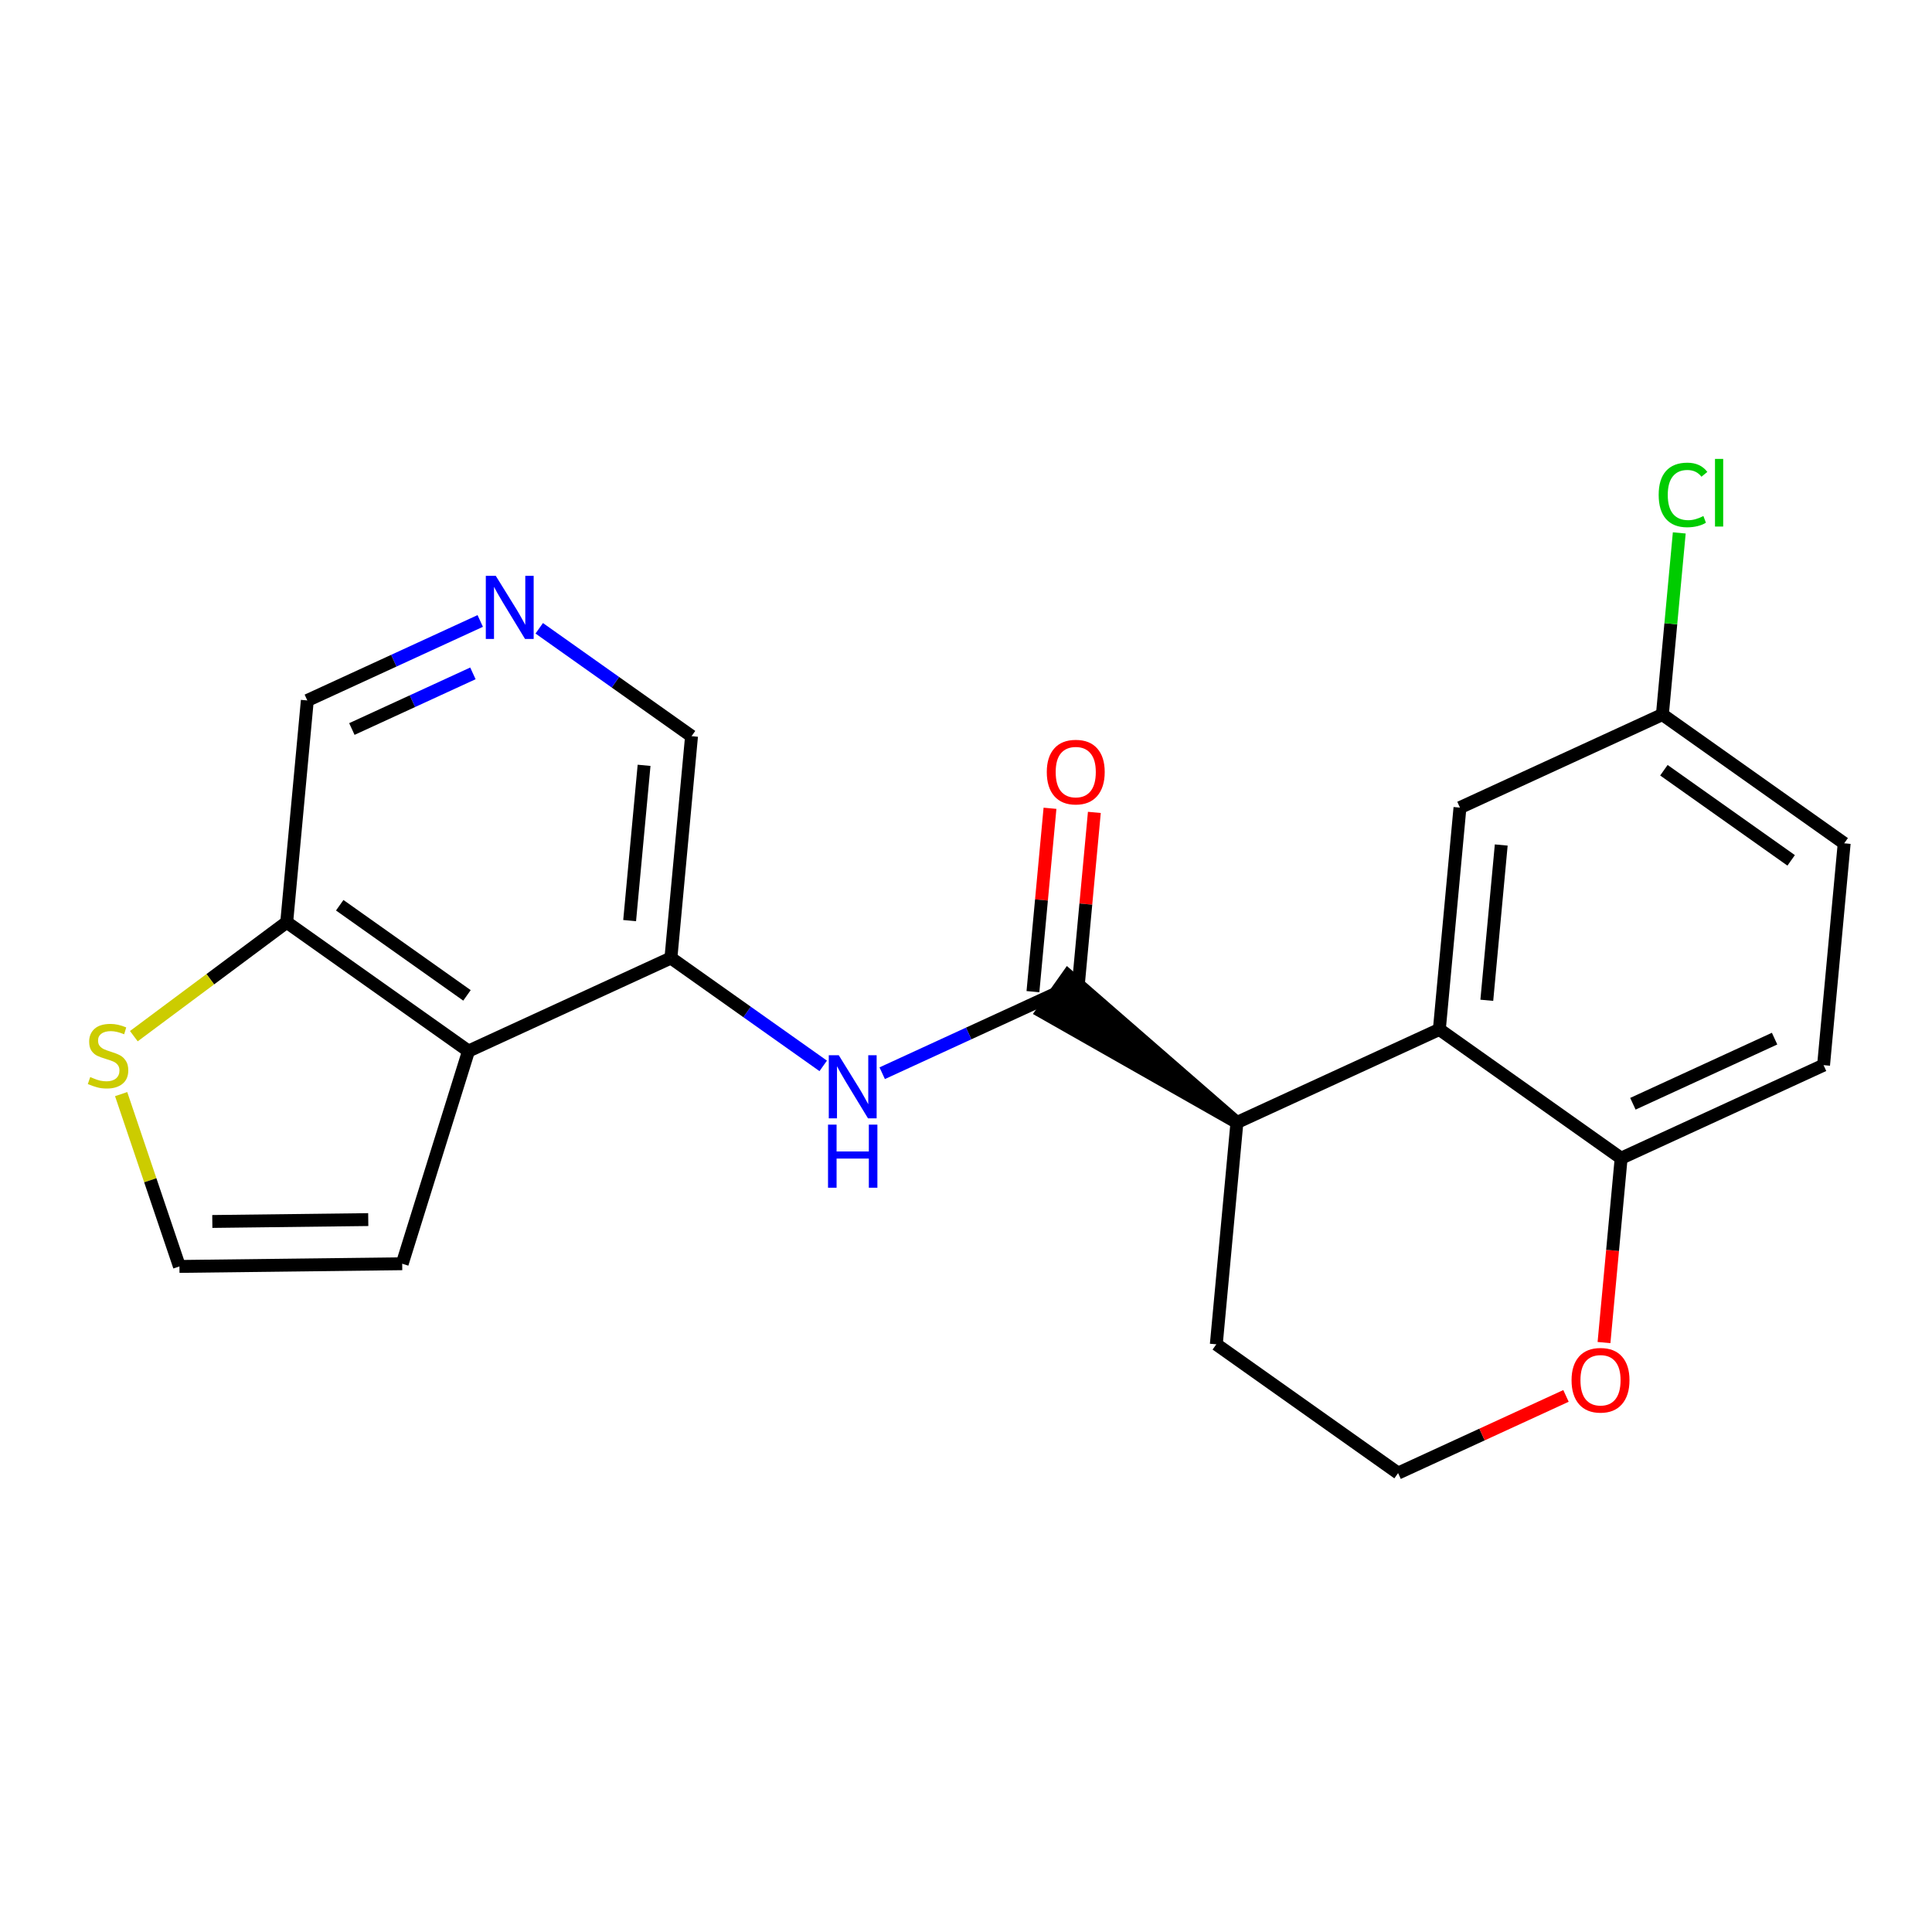 <?xml version='1.0' encoding='iso-8859-1'?>
<svg version='1.1' baseProfile='full'
              xmlns='http://www.w3.org/2000/svg'
                      xmlns:rdkit='http://www.rdkit.org/xml'
                      xmlns:xlink='http://www.w3.org/1999/xlink'
                  xml:space='preserve'
width='300px' height='300px' viewBox='0 0 300 300'>
<!-- END OF HEADER -->
<rect style='opacity:1.0;fill:#FFFFFF;stroke:none' width='300' height='300' x='0' y='0'> </rect>
<rect style='opacity:1.0;fill:#FFFFFF;stroke:none' width='300' height='300' x='0' y='0'> </rect>
<path class='bond-0 atom-0 atom-1' d='M 163.042,125.51 L 161.719,139.747' style='fill:none;fill-rule:evenodd;stroke:#FF0000;stroke-width:2.0px;stroke-linecap:butt;stroke-linejoin:miter;stroke-opacity:1' />
<path class='bond-0 atom-0 atom-1' d='M 161.719,139.747 L 160.395,153.984' style='fill:none;fill-rule:evenodd;stroke:#000000;stroke-width:2.0px;stroke-linecap:butt;stroke-linejoin:miter;stroke-opacity:1' />
<path class='bond-0 atom-0 atom-1' d='M 169.931,126.15 L 168.608,140.387' style='fill:none;fill-rule:evenodd;stroke:#FF0000;stroke-width:2.0px;stroke-linecap:butt;stroke-linejoin:miter;stroke-opacity:1' />
<path class='bond-0 atom-0 atom-1' d='M 168.608,140.387 L 167.284,154.624' style='fill:none;fill-rule:evenodd;stroke:#000000;stroke-width:2.0px;stroke-linecap:butt;stroke-linejoin:miter;stroke-opacity:1' />
<path class='bond-1 atom-1 atom-2' d='M 163.84,154.304 L 150.414,160.476' style='fill:none;fill-rule:evenodd;stroke:#000000;stroke-width:2.0px;stroke-linecap:butt;stroke-linejoin:miter;stroke-opacity:1' />
<path class='bond-1 atom-1 atom-2' d='M 150.414,160.476 L 136.988,166.648' style='fill:none;fill-rule:evenodd;stroke:#0000FF;stroke-width:2.0px;stroke-linecap:butt;stroke-linejoin:miter;stroke-opacity:1' />
<path class='bond-11 atom-12 atom-1' d='M 192.069,174.3 L 165.839,151.481 L 161.84,157.127 Z' style='fill:#000000;fill-rule:evenodd;fill-opacity:1;stroke:#000000;stroke-width:2.0px;stroke-linecap:butt;stroke-linejoin:miter;stroke-opacity:1;' />
<path class='bond-2 atom-2 atom-3' d='M 127.828,165.509 L 116.003,157.134' style='fill:none;fill-rule:evenodd;stroke:#0000FF;stroke-width:2.0px;stroke-linecap:butt;stroke-linejoin:miter;stroke-opacity:1' />
<path class='bond-2 atom-2 atom-3' d='M 116.003,157.134 L 104.179,148.758' style='fill:none;fill-rule:evenodd;stroke:#000000;stroke-width:2.0px;stroke-linecap:butt;stroke-linejoin:miter;stroke-opacity:1' />
<path class='bond-3 atom-3 atom-4' d='M 104.179,148.758 L 107.381,114.313' style='fill:none;fill-rule:evenodd;stroke:#000000;stroke-width:2.0px;stroke-linecap:butt;stroke-linejoin:miter;stroke-opacity:1' />
<path class='bond-3 atom-3 atom-4' d='M 97.77,142.951 L 100.012,118.839' style='fill:none;fill-rule:evenodd;stroke:#000000;stroke-width:2.0px;stroke-linecap:butt;stroke-linejoin:miter;stroke-opacity:1' />
<path class='bond-22 atom-11 atom-3' d='M 72.747,163.208 L 104.179,148.758' style='fill:none;fill-rule:evenodd;stroke:#000000;stroke-width:2.0px;stroke-linecap:butt;stroke-linejoin:miter;stroke-opacity:1' />
<path class='bond-4 atom-4 atom-5' d='M 107.381,114.313 L 95.556,105.937' style='fill:none;fill-rule:evenodd;stroke:#000000;stroke-width:2.0px;stroke-linecap:butt;stroke-linejoin:miter;stroke-opacity:1' />
<path class='bond-4 atom-4 atom-5' d='M 95.556,105.937 L 83.732,97.561' style='fill:none;fill-rule:evenodd;stroke:#0000FF;stroke-width:2.0px;stroke-linecap:butt;stroke-linejoin:miter;stroke-opacity:1' />
<path class='bond-5 atom-5 atom-6' d='M 74.571,96.423 L 61.146,102.595' style='fill:none;fill-rule:evenodd;stroke:#0000FF;stroke-width:2.0px;stroke-linecap:butt;stroke-linejoin:miter;stroke-opacity:1' />
<path class='bond-5 atom-5 atom-6' d='M 61.146,102.595 L 47.72,108.767' style='fill:none;fill-rule:evenodd;stroke:#000000;stroke-width:2.0px;stroke-linecap:butt;stroke-linejoin:miter;stroke-opacity:1' />
<path class='bond-5 atom-5 atom-6' d='M 73.433,104.561 L 64.036,108.881' style='fill:none;fill-rule:evenodd;stroke:#0000FF;stroke-width:2.0px;stroke-linecap:butt;stroke-linejoin:miter;stroke-opacity:1' />
<path class='bond-5 atom-5 atom-6' d='M 64.036,108.881 L 54.638,113.201' style='fill:none;fill-rule:evenodd;stroke:#000000;stroke-width:2.0px;stroke-linecap:butt;stroke-linejoin:miter;stroke-opacity:1' />
<path class='bond-6 atom-6 atom-7' d='M 47.72,108.767 L 44.518,143.212' style='fill:none;fill-rule:evenodd;stroke:#000000;stroke-width:2.0px;stroke-linecap:butt;stroke-linejoin:miter;stroke-opacity:1' />
<path class='bond-7 atom-7 atom-8' d='M 44.518,143.212 L 32.651,152.054' style='fill:none;fill-rule:evenodd;stroke:#000000;stroke-width:2.0px;stroke-linecap:butt;stroke-linejoin:miter;stroke-opacity:1' />
<path class='bond-7 atom-7 atom-8' d='M 32.651,152.054 L 20.783,160.896' style='fill:none;fill-rule:evenodd;stroke:#CCCC00;stroke-width:2.0px;stroke-linecap:butt;stroke-linejoin:miter;stroke-opacity:1' />
<path class='bond-24 atom-11 atom-7' d='M 72.747,163.208 L 44.518,143.212' style='fill:none;fill-rule:evenodd;stroke:#000000;stroke-width:2.0px;stroke-linecap:butt;stroke-linejoin:miter;stroke-opacity:1' />
<path class='bond-24 atom-11 atom-7' d='M 72.512,154.562 L 52.752,140.565' style='fill:none;fill-rule:evenodd;stroke:#000000;stroke-width:2.0px;stroke-linecap:butt;stroke-linejoin:miter;stroke-opacity:1' />
<path class='bond-8 atom-8 atom-9' d='M 18.811,169.893 L 23.337,183.272' style='fill:none;fill-rule:evenodd;stroke:#CCCC00;stroke-width:2.0px;stroke-linecap:butt;stroke-linejoin:miter;stroke-opacity:1' />
<path class='bond-8 atom-8 atom-9' d='M 23.337,183.272 L 27.862,196.65' style='fill:none;fill-rule:evenodd;stroke:#000000;stroke-width:2.0px;stroke-linecap:butt;stroke-linejoin:miter;stroke-opacity:1' />
<path class='bond-9 atom-9 atom-10' d='M 27.862,196.65 L 62.454,196.234' style='fill:none;fill-rule:evenodd;stroke:#000000;stroke-width:2.0px;stroke-linecap:butt;stroke-linejoin:miter;stroke-opacity:1' />
<path class='bond-9 atom-9 atom-10' d='M 32.968,189.67 L 57.182,189.378' style='fill:none;fill-rule:evenodd;stroke:#000000;stroke-width:2.0px;stroke-linecap:butt;stroke-linejoin:miter;stroke-opacity:1' />
<path class='bond-10 atom-10 atom-11' d='M 62.454,196.234 L 72.747,163.208' style='fill:none;fill-rule:evenodd;stroke:#000000;stroke-width:2.0px;stroke-linecap:butt;stroke-linejoin:miter;stroke-opacity:1' />
<path class='bond-12 atom-12 atom-13' d='M 192.069,174.3 L 188.867,208.745' style='fill:none;fill-rule:evenodd;stroke:#000000;stroke-width:2.0px;stroke-linecap:butt;stroke-linejoin:miter;stroke-opacity:1' />
<path class='bond-23 atom-22 atom-12' d='M 223.501,159.85 L 192.069,174.3' style='fill:none;fill-rule:evenodd;stroke:#000000;stroke-width:2.0px;stroke-linecap:butt;stroke-linejoin:miter;stroke-opacity:1' />
<path class='bond-13 atom-13 atom-14' d='M 188.867,208.745 L 217.096,228.741' style='fill:none;fill-rule:evenodd;stroke:#000000;stroke-width:2.0px;stroke-linecap:butt;stroke-linejoin:miter;stroke-opacity:1' />
<path class='bond-14 atom-14 atom-15' d='M 217.096,228.741 L 230.131,222.749' style='fill:none;fill-rule:evenodd;stroke:#000000;stroke-width:2.0px;stroke-linecap:butt;stroke-linejoin:miter;stroke-opacity:1' />
<path class='bond-14 atom-14 atom-15' d='M 230.131,222.749 L 243.166,216.756' style='fill:none;fill-rule:evenodd;stroke:#FF0000;stroke-width:2.0px;stroke-linecap:butt;stroke-linejoin:miter;stroke-opacity:1' />
<path class='bond-15 atom-15 atom-16' d='M 249.069,208.473 L 250.399,194.159' style='fill:none;fill-rule:evenodd;stroke:#FF0000;stroke-width:2.0px;stroke-linecap:butt;stroke-linejoin:miter;stroke-opacity:1' />
<path class='bond-15 atom-15 atom-16' d='M 250.399,194.159 L 251.73,179.846' style='fill:none;fill-rule:evenodd;stroke:#000000;stroke-width:2.0px;stroke-linecap:butt;stroke-linejoin:miter;stroke-opacity:1' />
<path class='bond-16 atom-16 atom-17' d='M 251.73,179.846 L 283.162,165.397' style='fill:none;fill-rule:evenodd;stroke:#000000;stroke-width:2.0px;stroke-linecap:butt;stroke-linejoin:miter;stroke-opacity:1' />
<path class='bond-16 atom-16 atom-17' d='M 253.555,171.392 L 275.557,161.278' style='fill:none;fill-rule:evenodd;stroke:#000000;stroke-width:2.0px;stroke-linecap:butt;stroke-linejoin:miter;stroke-opacity:1' />
<path class='bond-25 atom-22 atom-16' d='M 223.501,159.85 L 251.73,179.846' style='fill:none;fill-rule:evenodd;stroke:#000000;stroke-width:2.0px;stroke-linecap:butt;stroke-linejoin:miter;stroke-opacity:1' />
<path class='bond-17 atom-17 atom-18' d='M 283.162,165.397 L 286.364,130.951' style='fill:none;fill-rule:evenodd;stroke:#000000;stroke-width:2.0px;stroke-linecap:butt;stroke-linejoin:miter;stroke-opacity:1' />
<path class='bond-18 atom-18 atom-19' d='M 286.364,130.951 L 258.134,110.956' style='fill:none;fill-rule:evenodd;stroke:#000000;stroke-width:2.0px;stroke-linecap:butt;stroke-linejoin:miter;stroke-opacity:1' />
<path class='bond-18 atom-18 atom-19' d='M 278.13,133.598 L 258.369,119.601' style='fill:none;fill-rule:evenodd;stroke:#000000;stroke-width:2.0px;stroke-linecap:butt;stroke-linejoin:miter;stroke-opacity:1' />
<path class='bond-19 atom-19 atom-20' d='M 258.134,110.956 L 259.445,96.853' style='fill:none;fill-rule:evenodd;stroke:#000000;stroke-width:2.0px;stroke-linecap:butt;stroke-linejoin:miter;stroke-opacity:1' />
<path class='bond-19 atom-19 atom-20' d='M 259.445,96.853 L 260.756,82.751' style='fill:none;fill-rule:evenodd;stroke:#00CC00;stroke-width:2.0px;stroke-linecap:butt;stroke-linejoin:miter;stroke-opacity:1' />
<path class='bond-20 atom-19 atom-21' d='M 258.134,110.956 L 226.703,125.405' style='fill:none;fill-rule:evenodd;stroke:#000000;stroke-width:2.0px;stroke-linecap:butt;stroke-linejoin:miter;stroke-opacity:1' />
<path class='bond-21 atom-21 atom-22' d='M 226.703,125.405 L 223.501,159.85' style='fill:none;fill-rule:evenodd;stroke:#000000;stroke-width:2.0px;stroke-linecap:butt;stroke-linejoin:miter;stroke-opacity:1' />
<path class='bond-21 atom-21 atom-22' d='M 233.111,131.212 L 230.87,155.324' style='fill:none;fill-rule:evenodd;stroke:#000000;stroke-width:2.0px;stroke-linecap:butt;stroke-linejoin:miter;stroke-opacity:1' />
<path  class='atom-0' d='M 162.545 119.887
Q 162.545 117.534, 163.707 116.22
Q 164.869 114.905, 167.042 114.905
Q 169.214 114.905, 170.377 116.22
Q 171.539 117.534, 171.539 119.887
Q 171.539 122.267, 170.363 123.623
Q 169.187 124.965, 167.042 124.965
Q 164.883 124.965, 163.707 123.623
Q 162.545 122.281, 162.545 119.887
M 167.042 123.858
Q 168.536 123.858, 169.339 122.862
Q 170.155 121.852, 170.155 119.887
Q 170.155 117.963, 169.339 116.995
Q 168.536 116.012, 167.042 116.012
Q 165.547 116.012, 164.731 116.981
Q 163.928 117.949, 163.928 119.887
Q 163.928 121.865, 164.731 122.862
Q 165.547 123.858, 167.042 123.858
' fill='#FF0000'/>
<path  class='atom-2' d='M 130.243 163.855
L 133.453 169.044
Q 133.771 169.556, 134.283 170.483
Q 134.795 171.411, 134.823 171.466
L 134.823 163.855
L 136.124 163.855
L 136.124 173.652
L 134.781 173.652
L 131.336 167.979
Q 130.935 167.315, 130.506 166.554
Q 130.09 165.793, 129.966 165.557
L 129.966 173.652
L 128.693 173.652
L 128.693 163.855
L 130.243 163.855
' fill='#0000FF'/>
<path  class='atom-2' d='M 128.575 174.632
L 129.904 174.632
L 129.904 178.797
L 134.913 178.797
L 134.913 174.632
L 136.241 174.632
L 136.241 184.429
L 134.913 184.429
L 134.913 179.904
L 129.904 179.904
L 129.904 184.429
L 128.575 184.429
L 128.575 174.632
' fill='#0000FF'/>
<path  class='atom-5' d='M 76.986 89.419
L 80.196 94.608
Q 80.514 95.12, 81.026 96.047
Q 81.538 96.974, 81.566 97.029
L 81.566 89.419
L 82.867 89.419
L 82.867 99.216
L 81.525 99.216
L 78.079 93.542
Q 77.678 92.878, 77.249 92.117
Q 76.834 91.356, 76.709 91.121
L 76.709 99.216
L 75.436 99.216
L 75.436 89.419
L 76.986 89.419
' fill='#0000FF'/>
<path  class='atom-8' d='M 14.01 167.243
Q 14.121 167.285, 14.577 167.478
Q 15.034 167.672, 15.532 167.797
Q 16.044 167.907, 16.542 167.907
Q 17.469 167.907, 18.009 167.464
Q 18.549 167.008, 18.549 166.219
Q 18.549 165.679, 18.272 165.347
Q 18.009 165.015, 17.594 164.835
Q 17.179 164.655, 16.487 164.448
Q 15.615 164.185, 15.089 163.936
Q 14.577 163.687, 14.204 163.161
Q 13.844 162.635, 13.844 161.75
Q 13.844 160.518, 14.674 159.757
Q 15.518 158.996, 17.179 158.996
Q 18.313 158.996, 19.6 159.536
L 19.282 160.601
Q 18.106 160.117, 17.22 160.117
Q 16.265 160.117, 15.74 160.518
Q 15.214 160.906, 15.228 161.584
Q 15.228 162.109, 15.491 162.428
Q 15.767 162.746, 16.155 162.926
Q 16.556 163.106, 17.22 163.313
Q 18.106 163.59, 18.632 163.867
Q 19.157 164.143, 19.531 164.711
Q 19.919 165.264, 19.919 166.219
Q 19.919 167.575, 19.005 168.309
Q 18.106 169.028, 16.598 169.028
Q 15.726 169.028, 15.062 168.834
Q 14.411 168.655, 13.636 168.336
L 14.01 167.243
' fill='#CCCC00'/>
<path  class='atom-15' d='M 244.031 214.319
Q 244.031 211.967, 245.193 210.652
Q 246.355 209.338, 248.528 209.338
Q 250.7 209.338, 251.863 210.652
Q 253.025 211.967, 253.025 214.319
Q 253.025 216.699, 251.849 218.055
Q 250.673 219.397, 248.528 219.397
Q 246.369 219.397, 245.193 218.055
Q 244.031 216.713, 244.031 214.319
M 248.528 218.29
Q 250.022 218.29, 250.825 217.294
Q 251.641 216.284, 251.641 214.319
Q 251.641 212.396, 250.825 211.427
Q 250.022 210.445, 248.528 210.445
Q 247.033 210.445, 246.217 211.413
Q 245.414 212.382, 245.414 214.319
Q 245.414 216.298, 246.217 217.294
Q 247.033 218.29, 248.528 218.29
' fill='#FF0000'/>
<path  class='atom-20' d='M 257.559 76.849
Q 257.559 74.414, 258.693 73.141
Q 259.842 71.854, 262.014 71.854
Q 264.035 71.854, 265.114 73.279
L 264.201 74.027
Q 263.412 72.989, 262.014 72.989
Q 260.534 72.989, 259.745 73.985
Q 258.97 74.968, 258.97 76.849
Q 258.97 78.787, 259.773 79.783
Q 260.589 80.779, 262.167 80.779
Q 263.246 80.779, 264.505 80.129
L 264.893 81.167
Q 264.381 81.499, 263.606 81.693
Q 262.831 81.886, 261.973 81.886
Q 259.842 81.886, 258.693 80.586
Q 257.559 79.285, 257.559 76.849
' fill='#00CC00'/>
<path  class='atom-20' d='M 266.304 71.259
L 267.577 71.259
L 267.577 81.762
L 266.304 81.762
L 266.304 71.259
' fill='#00CC00'/>
</svg>
